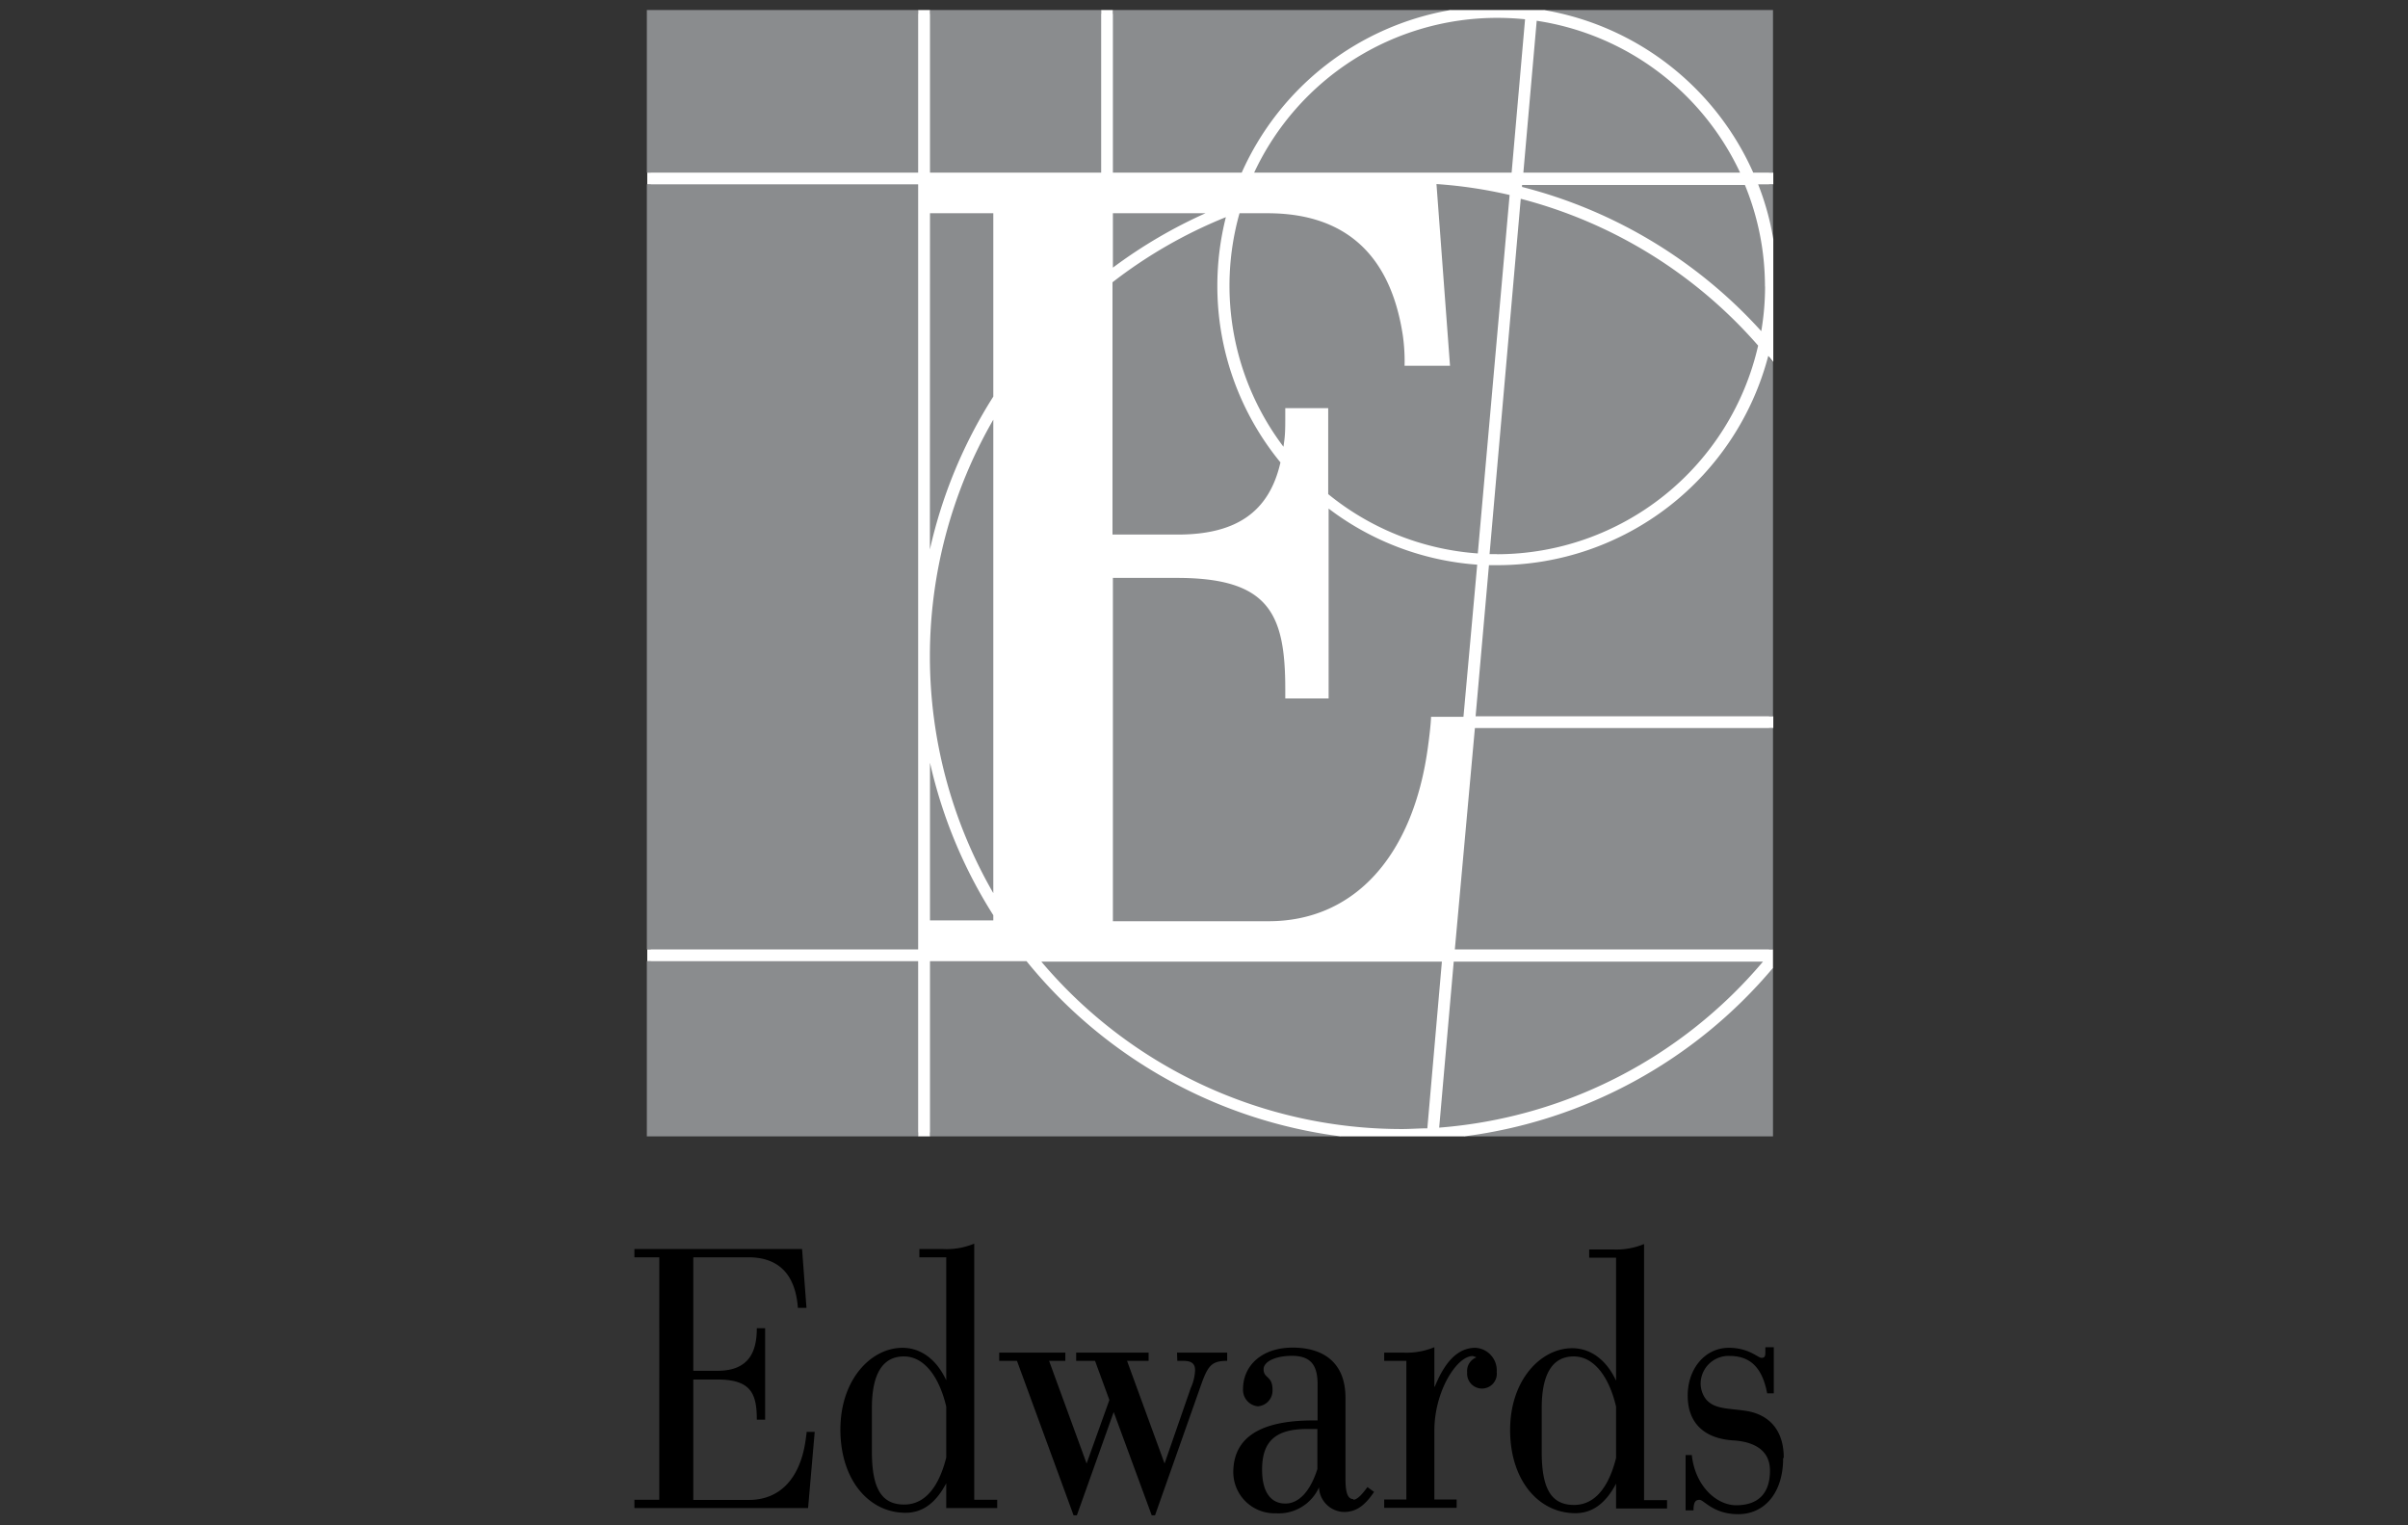 <svg id="Layer_1" data-name="Layer 1" xmlns="http://www.w3.org/2000/svg" viewBox="0 0 240 152"><rect x="0" y="0" width="240" height="152" fill="#333333" stroke="none"/><defs><style>.cls-1{fill:#8a8c8e;}.cls-2{fill:#fff;}</style></defs><title>logo-e-logo@2x</title><polygon class="cls-1" points="176.71 17.2 176.71 1 153.87 1 153.87 1.39 144.58 1.39 144.58 1 110.92 1 110.92 1.39 109.75 1.39 109.75 1 92.68 1 92.68 1.39 91.51 1.39 91.51 1 64.47 1 64.47 17.2 64.86 17.2 64.86 18.37 64.47 18.37 64.47 94.61 64.86 94.61 64.86 95.78 64.47 95.78 64.47 113.24 91.51 113.24 91.51 112.85 92.68 112.85 92.68 113.24 133.63 113.24 133.63 112.85 145.92 112.85 145.92 113.24 176.71 113.24 176.71 96.45 176.32 96.45 176.32 94.61 176.71 94.61 176.71 72.55 176.32 72.55 176.32 71.38 176.71 71.38 176.71 36.11 176.32 35.63 176.32 23.83 176.71 23.83 176.71 18.37 176.32 18.37 176.32 17.2 176.71 17.2"/><path class="cls-2" d="M176.71,94.61H145L147,72.55h29.74V71.38H147.07l1.33-15.06.84,0a27.92,27.92,0,0,0,27-20.86l.5.63V23.83a27,27,0,0,0-1.51-5.46h1.51V17.2h-2A27.94,27.94,0,0,0,153.87,1h-9.29a28,28,0,0,0-20.82,16.2H110.92V1h-1.17V17.2H92.69V1H91.51V17.2h-27v1.17h27V94.61h-27v1.17h27v17.46h1.18V95.78h9.62a48.16,48.16,0,0,0,31.32,17.46h12.29a48.19,48.19,0,0,0,30.79-16.79ZM173.43,17.2h-21.6l1.33-15.13A26.78,26.78,0,0,1,173.43,17.2M149.24,1.78c.93,0,1.85.05,2.76.14L150.66,17.2H125a26.74,26.74,0,0,1,24.2-15.42m-21.58,44.3c-1.12,4.93-4.4,7.19-10.24,7.19h-6.5V28.13a47.22,47.22,0,0,1,11.3-6.49,28,28,0,0,0-.85,6.84,27.7,27.7,0,0,0,6.29,17.6M110.92,26.67V21.25h9.23a48.68,48.68,0,0,0-9.23,5.42M92.69,21.25H99V39.52a47.92,47.92,0,0,0-6.32,15.24ZM99,41.77V89a47.19,47.19,0,0,1,0-47.18M92.69,76A48,48,0,0,0,99,91.2v.52H92.69Zm47.1,36.51a47,47,0,0,1-36-16.68h39.92l-1.45,16.61c-.84,0-1.67.07-2.51.07m3.69-.14,1.45-16.54h30.82a47,47,0,0,1-32.27,16.54m2.42-40.94h-3.23s0,.74-.31,3c-1.45,10.79-7.28,17.37-15.88,17.37H110.92V57.59h6.4c9.17,0,10.78,3.57,10.78,11.09v.92h4.32V50.68a27.76,27.76,0,0,0,14.81,5.59Zm1.43-16.28a26.56,26.56,0,0,1-14.91-5.91V40.67H128.1v.93c0,.82,0,1.6-.1,2.33l-.08.59a26.61,26.61,0,0,1-4.38-23.27h2.79c7.73,0,12.27,4.11,13.49,12.2a18.29,18.29,0,0,1,.17,3h4.53l-1.35-18.11a45.92,45.92,0,0,1,7.29,1.09Zm1.91.07h-.74l3.11-35.41a47.09,47.09,0,0,1,23.66,14.63,26.73,26.73,0,0,1-26,20.79m26.69-26.69a26.23,26.23,0,0,1-.38,4.46,48.21,48.21,0,0,0-23.84-14.37l0-.2h22.21a26.56,26.56,0,0,1,2,10.11"/><path d="M97.1,123.93a7.18,7.18,0,0,1-3.09.54H91.63v.82h2.68v12.26h0c-1-2.17-2.62-3.24-4.36-3.24-3.12,0-6.19,3.14-6.19,8.15s2.84,8.29,6.49,8.29c1.68,0,3-.94,4.06-2.94h0v2.47h5.08v-.83H97.1Zm-2.79,21.32c-.63,2.5-1.87,4.68-4.19,4.68s-3.22-1.7-3.22-5.29V140.3c0-3.38,1.07-5.13,3.19-5.13s3.57,2.21,4.22,5Zm23-10.46h5v.82c-1.6,0-1.94.52-2.65,2.53-.51,1.46-4.54,12.86-4.54,12.86h-.33L111,140.71,107.33,151H107l-5.64-15.39H99.59v-.82h6.59v.82h-1.62l3.74,10.23,2.27-6.33-1.43-3.9h-1.88v-.82h7.22v.82h-2.15l3.74,10.23,2.61-7.52a4.75,4.75,0,0,0,.43-1.77c0-.63-.3-.94-1.2-.94h-.57Zm-36.94,7.9h.83l-.66,7.59H63.23v-.83h2.48V125.29H63.23v-.82H79.94l.44,5.86h-.86a6.44,6.44,0,0,0-.08-.75c-.48-3.17-2.41-4.29-4.85-4.29H69.1V136.6h2.42c3.2,0,3.91-2,3.91-4.24h.83v9.11h-.83c0-2.6-.58-4-3.94-4H69.1v12h5.54c3.16,0,5.14-2.23,5.66-6l.1-.74m83.46-18.76a7.18,7.18,0,0,1-3.09.54h-2.38v.82h2.68v12.26h0c-1-2.17-2.62-3.24-4.37-3.24-3.11,0-6.19,3.14-6.19,8.15s2.84,8.29,6.5,8.29c1.68,0,3-.94,4.06-2.94h0v2.47h5.08v-.83h-2.29Zm-2.79,21.32c-.63,2.5-1.87,4.68-4.19,4.68s-3.22-1.7-3.22-5.29V140.3c0-3.38,1.07-5.13,3.19-5.13s3.57,2.21,4.22,5Zm16.65.05c0,3.37-1.81,5.55-4.48,5.55-2.47,0-3.42-1.43-3.85-1.43s-.6.26-.6,1.05H168V145h.62c.34,3.15,2.52,5,4.41,5,2.12,0,3.38-1.09,3.38-3.46,0-1.89-1.38-2.85-3.63-3-2.9-.17-4.57-1.72-4.57-4.46s1.77-4.77,4.1-4.77c2,0,2.89,1,3.26,1s.38-.23.38-.66l0-.4h.84v4.6h-.66c-.49-2.6-1.71-3.73-3.76-3.73a2.78,2.78,0,0,0-2.87,2.67,2.6,2.6,0,0,0,.55,1.67c.86,1,2.31.87,4,1.14,2.41.39,3.73,2.06,3.73,4.64m-42.88,4.15c-.66,0-.8-.84-.8-2.1v-8c0-3.52-2.21-5-5.27-5s-4.94,1.79-4.94,4.13a1.64,1.64,0,0,0,1.47,1.72,1.57,1.57,0,0,0,1.47-1.64c0-1.44-.89-1.1-.89-2.06,0-.75,1.18-1.33,2.82-1.33,1.86,0,2.56.91,2.56,2.82v3.62h-.46c-5.39,0-7.94,1.79-7.94,5.17a4.11,4.11,0,0,0,4.24,4.08,4.4,4.4,0,0,0,4.3-2.58,2.56,2.56,0,0,0,2.49,2.45c1.23,0,2.1-.66,3-2l-.66-.48c-.49.67-1,1.26-1.41,1.26m-3.58-3.06c-.63,2-1.72,3.44-3.19,3.44s-2.32-1.17-2.32-3.37c0-2.78,1.27-4.06,4.51-4.06h1Zm17.88-9.62a1.48,1.48,0,1,1-2.95,0,1.45,1.45,0,0,1,.93-1.51l-.37-.13c-1.63,0-3.83,3.57-3.83,7.41v6.89h2.22v.83h-7.22v-.83h2.21V135.61h-2.21v-.82h1.91a7.18,7.18,0,0,0,3.09-.54v3.94H143c.92-2.27,2.17-3.88,4.05-3.88a2.25,2.25,0,0,1,2.12,2.46"/></svg>